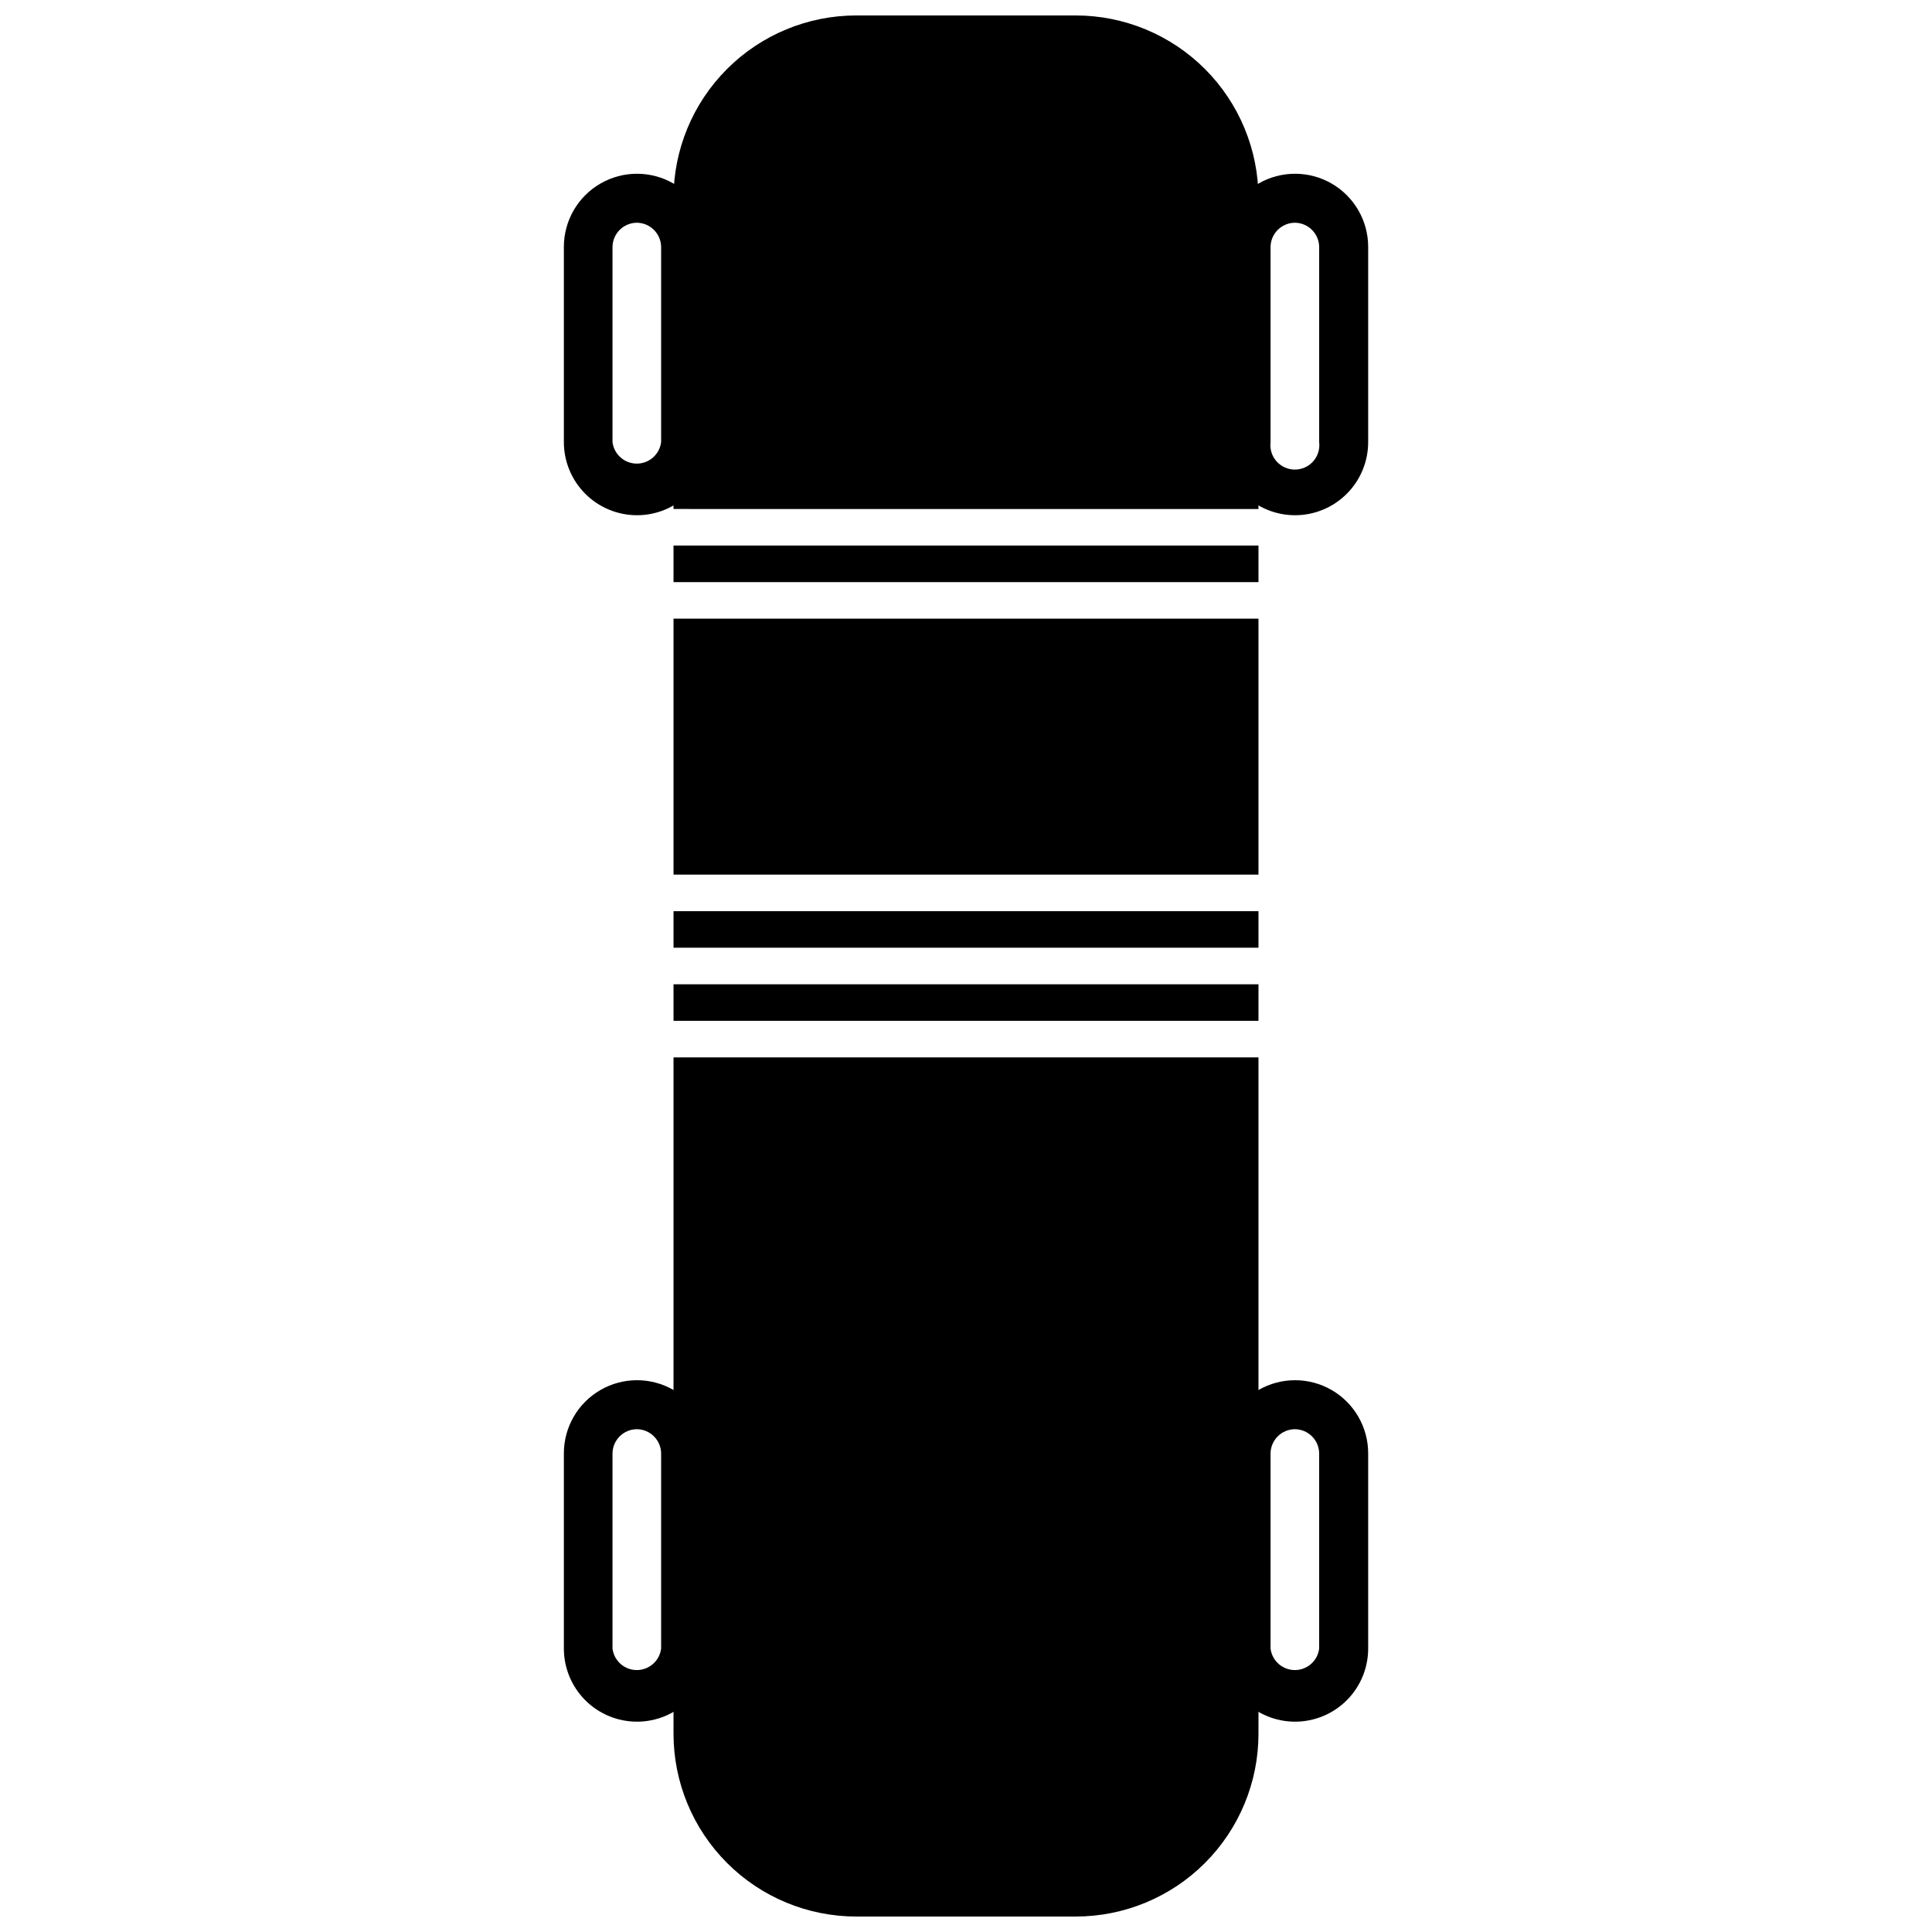 <?xml version="1.0" encoding="UTF-8"?>
<!-- The Best Svg Icon site in the world: iconSvg.co, Visit us! https://iconsvg.co -->
<svg width="800px" height="800px" version="1.1" viewBox="144 144 512 512" xmlns="http://www.w3.org/2000/svg">
 <defs>
  <clipPath id="a">
   <path d="m322 148.09h156v503.81h-156z"/>
  </clipPath>
 </defs>
 <path d="m487.2 600.26c-5.137 0-10.066-2.039-13.699-5.676-3.637-3.633-5.676-8.562-5.676-13.699v-51.738c0-6.922 3.691-13.32 9.688-16.781 5.996-3.461 13.383-3.461 19.379 0 5.992 3.461 9.688 9.859 9.688 16.781v51.641c0.023 5.156-2.004 10.109-5.641 13.766-3.637 3.652-8.582 5.707-13.738 5.707zm0-77.508c-3.586 0-6.492 2.906-6.492 6.492v51.641c0.402 3.254 3.164 5.699 6.445 5.699 3.277 0 6.043-2.445 6.441-5.699v-51.738c-0.051-3.512-2.883-6.344-6.394-6.394zm-174.39 77.508c-5.141 0-10.066-2.039-13.703-5.676-3.633-3.633-5.676-8.562-5.676-13.699v-51.738c0-6.922 3.695-13.32 9.691-16.781 5.992-3.461 13.379-3.461 19.375 0 5.996 3.461 9.691 9.859 9.691 16.781v51.641c0.023 5.156-2.008 10.109-5.644 13.766-3.637 3.652-8.578 5.707-13.734 5.707zm0-77.508c-3.586 0-6.492 2.906-6.492 6.492v51.641c0.402 3.254 3.164 5.699 6.445 5.699 3.277 0 6.043-2.445 6.441-5.699v-51.738c-0.051-3.512-2.887-6.344-6.394-6.394z"/>
 <path d="m487.2 280.54c-5.137 0-10.066-2.043-13.699-5.676-3.637-3.637-5.676-8.562-5.676-13.703v-51.738c0-6.922 3.691-13.32 9.688-16.781 5.996-3.461 13.383-3.461 19.379 0 5.992 3.461 9.688 9.859 9.688 16.781v51.641c0.023 5.156-2.004 10.109-5.641 13.766-3.637 3.656-8.582 5.711-13.738 5.711zm0-77.508v-0.004c-3.586 0-6.492 2.906-6.492 6.492v51.641c-0.227 1.848 0.352 3.699 1.582 5.094 1.234 1.391 3.004 2.188 4.863 2.188 1.859 0 3.629-0.797 4.863-2.188 1.23-1.395 1.805-3.246 1.578-5.094v-51.738c-0.051-3.508-2.883-6.34-6.394-6.394zm-174.39 77.508c-5.141 0-10.066-2.043-13.703-5.676-3.633-3.637-5.676-8.562-5.676-13.703v-51.738c0-6.922 3.695-13.32 9.691-16.781 5.992-3.461 13.379-3.461 19.375 0 5.996 3.461 9.691 9.859 9.691 16.781v51.641c0.023 5.156-2.008 10.109-5.644 13.766-3.637 3.656-8.578 5.711-13.734 5.711zm0-77.508v-0.004c-3.586 0-6.492 2.906-6.492 6.492v51.641c0.402 3.254 3.164 5.699 6.445 5.699 3.277 0 6.043-2.445 6.441-5.699v-51.738c-0.051-3.508-2.887-6.34-6.394-6.394z"/>
 <g clip-path="url(#a)">
  <path d="m322.49 424.22h155.02v179.24c0 12.848-5.106 25.168-14.188 34.254-9.086 9.086-21.406 14.188-34.258 14.188h-58.129c-12.848 0-25.172-5.102-34.254-14.188-9.086-9.086-14.191-21.406-14.191-34.254zm0-29.066h155.02v-9.688h-155.02zm0 19.379h155.02v-9.688h-155.02zm106.57-266.44h-58.129c-12.848 0-25.172 5.106-34.254 14.188-9.086 9.086-14.191 21.406-14.191 34.254v82.352l155.02 0.004v-82.355c0-12.848-5.106-25.168-14.188-34.254-9.086-9.082-21.406-14.188-34.258-14.188zm-106.57 227.68h155.02v-67.82h-155.02zm0-77.508h155.02v-9.688l-155.02-0.004z"/>
 </g>
</svg>